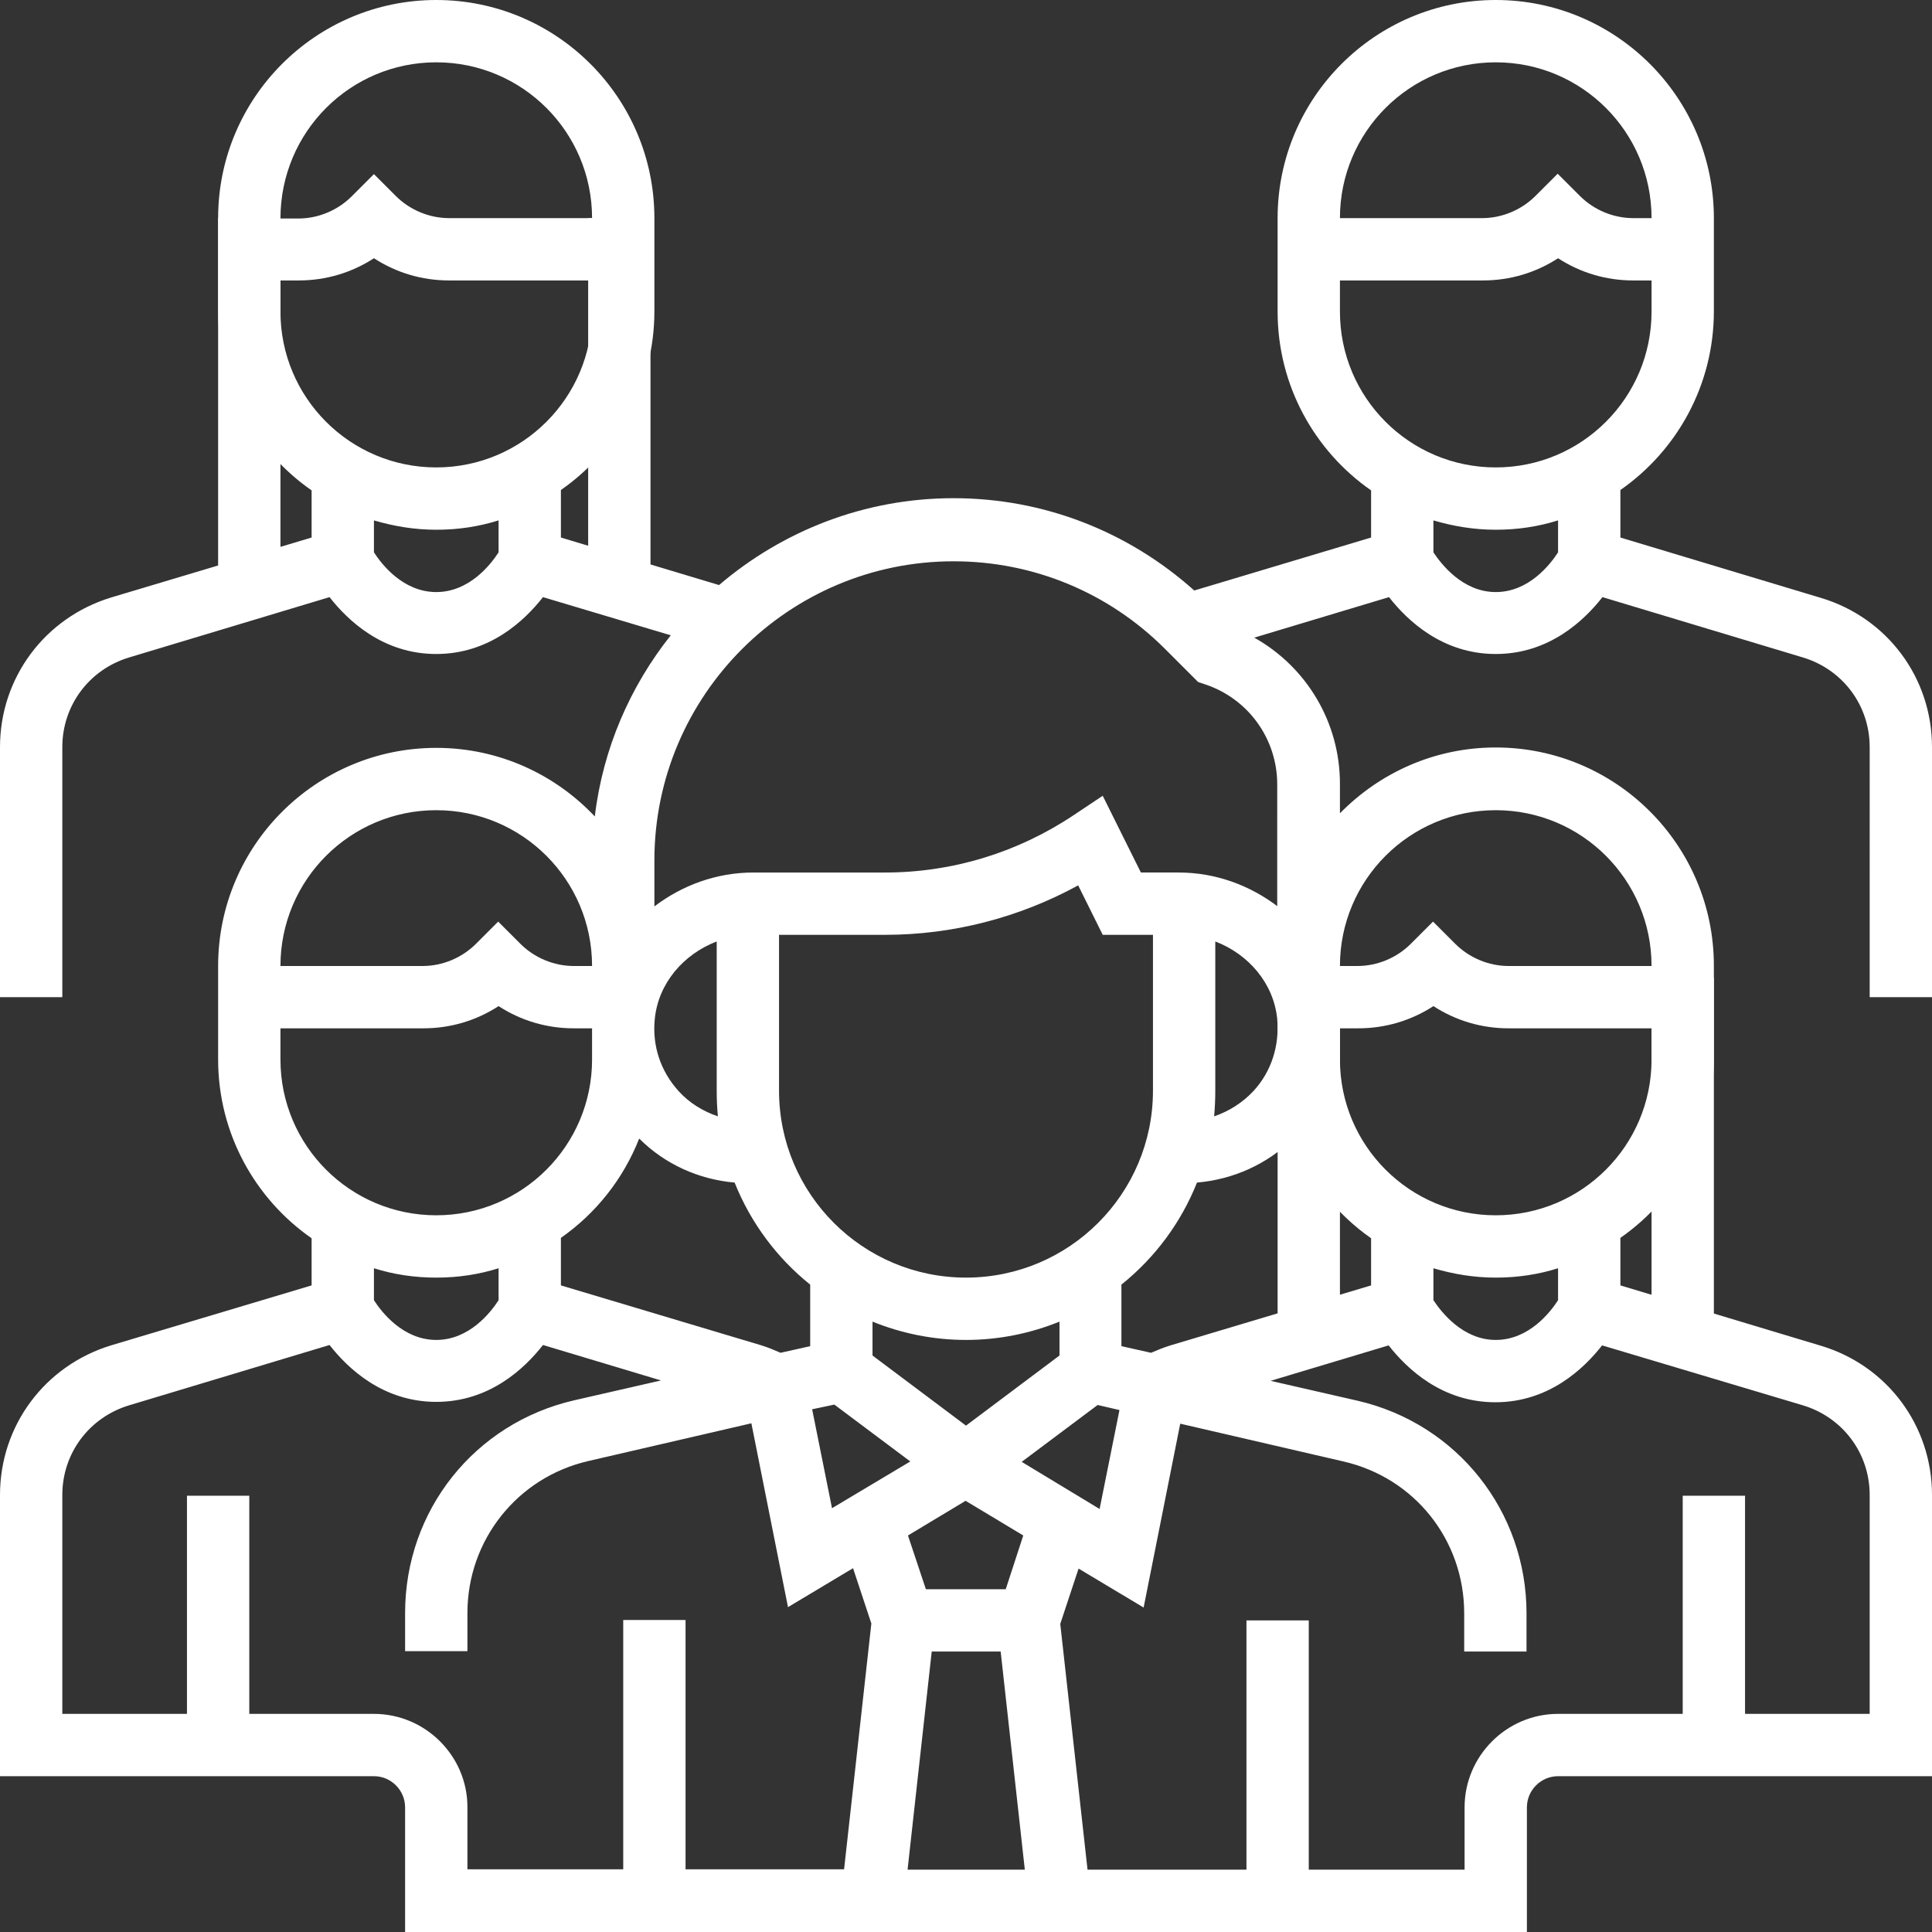 <?xml version="1.0" encoding="utf-8"?>
<!-- Generator: Adobe Illustrator 24.0.3, SVG Export Plug-In . SVG Version: 6.00 Build 0)  -->
<svg version="1.1" id="Capa_1" xmlns="http://www.w3.org/2000/svg" xmlns:xlink="http://www.w3.org/1999/xlink" x="0px" y="0px"
	 viewBox="0 0 496 496" style="enable-background:new 0 0 496 496;" xml:space="preserve">
<rect x="0" y="0" width="496" height="496" fill="#333333" stroke="none"/>
<style type="text/css">
	.st0{fill:#FFFFFF;}
</style>
<path class="st0" d="M496,256v-64.2c0-17.8-11.5-33.2-28.5-38.3L416,138v-12.2c14.5-10.1,24-26.9,24-45.9V56c0-30.9-25.1-56-56-56
	s-56,25.1-56,56v24c0,19,9.5,35.8,24,45.9V138l-45.4,13.6c-17-15.2-38.7-23.7-61.8-23.7c-22.9,0-43.9,8.4-60.2,22.3L144,138v-12.2
	c14.5-10.1,24-26.9,24-45.9V56c0-30.9-25.1-56-56-56S56,25.1,56,56v24c0,19,9.5,35.8,24,45.9V138l-51.5,15.4
	C11.5,158.6,0,174,0,191.8V256h16v-64.2c0-10.7,6.9-19.9,17.1-23l51.5-15.5c4.7,6,13.7,14.6,27.4,14.6s22.7-8.6,27.4-14.6l32.8,9.8
	c-10.4,13.1-17.4,29-19.5,46.5C142.5,198.8,128.1,192,112,192c-30.9,0-56,25.1-56,56v24c0,19,9.5,35.8,24,45.9V330l-51.5,15.4
	C11.5,350.6,0,366,0,383.8V456h96c4.4,0,8,3.6,8,8v32h288v-32c0-4.4,3.6-8,8-8h96v-72.2c0-17.8-11.5-33.2-28.5-38.3L416,330v-12.2
	c14.5-10.1,24-26.9,24-45.9v-24c0-30.9-25.1-56-56-56c-15.7,0-29.8,6.5-40,16.9v-7.6c0-15.8-8.6-30-22-37.5l34.6-10.4
	c4.7,6,13.7,14.6,27.4,14.6s22.7-8.6,27.4-14.6l51.5,15.5c10.2,3.1,17.1,12.3,17.1,23V256H496z M112,16c22.1,0,40,17.9,40,40h-36.7
	c-5.1,0-10.1-2.1-13.7-5.7L96,44.7l-5.7,5.7c-3.6,3.6-8.6,5.7-13.7,5.7H72C72,33.9,89.9,16,112,16z M72,80v-8h4.7
	c7,0,13.6-2,19.3-5.7c5.7,3.7,12.3,5.7,19.3,5.7H152v8c0,22.1-17.9,40-40,40S72,102.1,72,80z M112,152c-8.5,0-14-7.1-16-10.2v-8.2
	c5.1,1.5,10.4,2.4,16,2.4s10.9-0.8,16-2.4v8.2C126,144.9,120.5,152,112,152z M331.9,292.4c4.1,10.3,11.1,19.2,20.1,25.5V330
	l-51.5,15.4c-1.7,0.5-3.3,1.2-5,1.9l-7.6-1.7v-15.8c8.6-6.9,15.3-15.9,19.4-26.2C316.6,302.8,325.3,298.9,331.9,292.4z M248,344
	c8.5,0,16.6-1.7,24-4.7v8.7l-24,18l-24-18v-8.7C231.4,342.3,239.5,344,248,344z M214.2,360.6l19.5,14.6l-20.1,12l-5.1-25.4
	L214.2,360.6z M239.2,424h17.7l6.2,56h-30.1L239.2,424z M258.2,408h-20.5l-4.6-13.8l14.8-8.9l14.8,8.9L258.2,408z M262.3,375.3
	l19.5-14.6l5.6,1.3l-5.1,25.4L262.3,375.3z M321.8,280.1c-2.8,3-6.3,5.2-10.1,6.5c0.2-2.2,0.3-4.4,0.3-6.6v-38.3
	c8.6,3.3,15,10.8,15.9,19.9C328.5,268.5,326.4,275.1,321.8,280.1z M296,280c0,26.5-21.5,48-48,48s-48-21.5-48-48v-40h27.2
	c17.4,0,34.4-4.4,49.6-12.7l6.3,12.7H296V280z M184.3,286.6c-3.8-1.3-7.3-3.4-10.1-6.5c-4.6-5.1-6.8-11.6-6.1-18.5
	c0.9-9.1,7.3-16.6,15.9-19.9V280C184,282.2,184.1,284.4,184.3,286.6z M188.6,303.6c4.1,10.3,10.9,19.4,19.4,26.2v15.8l-7.6,1.7
	c-1.6-0.7-3.3-1.4-4.9-1.9L144,330v-12.2c9-6.3,16-15.1,20.1-25.5C170.7,298.9,179.4,302.8,188.6,303.6z M112,208
	c22.1,0,40,17.9,40,40h-4.7c-5.1,0-10.1-2.1-13.7-5.7l-5.7-5.7l-5.7,5.7c-3.6,3.6-8.6,5.7-13.7,5.7H72C72,225.9,89.9,208,112,208z
	 M72,272v-8h36.7c7,0,13.6-2,19.3-5.7c5.7,3.7,12.3,5.7,19.3,5.7h4.7v8c0,22.1-17.9,40-40,40S72,294.1,72,272z M112,328
	c5.6,0,10.9-0.8,16-2.4v8.2c-2,3.1-7.5,10.2-16,10.2s-14-7.1-16-10.2v-8.2C101.1,327.2,106.4,328,112,328z M96,440H64v-56H48v56H16
	v-56.2c0-10.7,6.9-19.9,17.1-23l51.5-15.5c4.7,6,13.7,14.6,27.4,14.6s22.7-8.6,27.4-14.6l30.3,9.1l-22.3,5.1
	c-25.6,5.9-43.4,28.3-43.4,54.6v9.8h16v-9.8c0-18.7,12.8-34.8,31-39l41.9-9.7l9.4,47.2l16.7-10l4.7,14.2l-7,63.1H176v-64h-16v64h-40
	v-16C120,450.8,109.2,440,96,440z M462.9,360.8c10.2,3.1,17.1,12.3,17.1,23V440h-32v-56h-16v56h-32c-13.2,0-24,10.8-24,24v16h-40
	v-64h-16v64h-40.8l-7-63.1l4.7-14.2l16.7,10l9.4-47.2l41.9,9.7c18.3,4.2,31,20.2,31,39v9.8h16v-9.8c0-26.2-17.8-48.7-43.4-54.6
	l-22.3-5.1l30.3-9.1c4.7,6,13.7,14.6,27.4,14.6s22.7-8.6,27.4-14.6L462.9,360.8z M400,333.8c-2,3.1-7.5,10.2-16,10.2
	c-8.5,0-14-7.2-16-10.2v-8.2c5.1,1.5,10.4,2.4,16,2.4s10.9-0.8,16-2.4V333.8z M384,312c-22.1,0-40-17.9-40-40v-8h4.7
	c7,0,13.6-2,19.3-5.7c5.7,3.7,12.3,5.7,19.3,5.7H424v8C424,294.1,406.1,312,384,312z M384,208c22.1,0,40,17.9,40,40h-36.7
	c-5.1,0-10.1-2.1-13.7-5.7l-5.7-5.7l-5.7,5.7c-3.6,3.6-8.6,5.7-13.7,5.7H344C344,225.9,361.9,208,384,208z M328,232.7
	c-7.1-5.4-15.9-8.7-25.4-8.7h-9.7l-9.8-19.7l-7.5,5c-14.4,9.6-31.1,14.7-48.4,14.7h-33.8c-9.5,0-18.3,3.3-25.4,8.7v-11.8
	c0-42.4,34.5-76.8,76.8-76.8c20.5,0,39.8,8,54.3,22.5l8.5,8.5l1.8,0.6c11.1,3.7,18.5,14,18.5,25.7V232.7z M384,16
	c22.1,0,40,17.9,40,40h-4.7c-5.1,0-10.1-2.1-13.7-5.7l-5.7-5.7l-5.7,5.7c-3.6,3.6-8.6,5.7-13.7,5.7H344C344,33.9,361.9,16,384,16z
	 M344,80v-8h36.7c7,0,13.6-2,19.3-5.7c5.7,3.7,12.3,5.7,19.3,5.7h4.7v8c0,22.1-17.9,40-40,40S344,102.1,344,80z M384,152
	c-8.5,0-14-7.2-16-10.2v-8.2c5.1,1.5,10.4,2.4,16,2.4s10.9-0.8,16-2.4v8.2C398,144.9,392.5,152,384,152z"/>
<rect x="424" y="251" class="st0" width="16" height="93"/>
<rect x="328" y="251" class="st0" width="16" height="93"/>
<rect x="151" y="56" class="st0" width="16" height="93"/>
<rect x="56" y="56" class="st0" width="16" height="93"/>
</svg>

